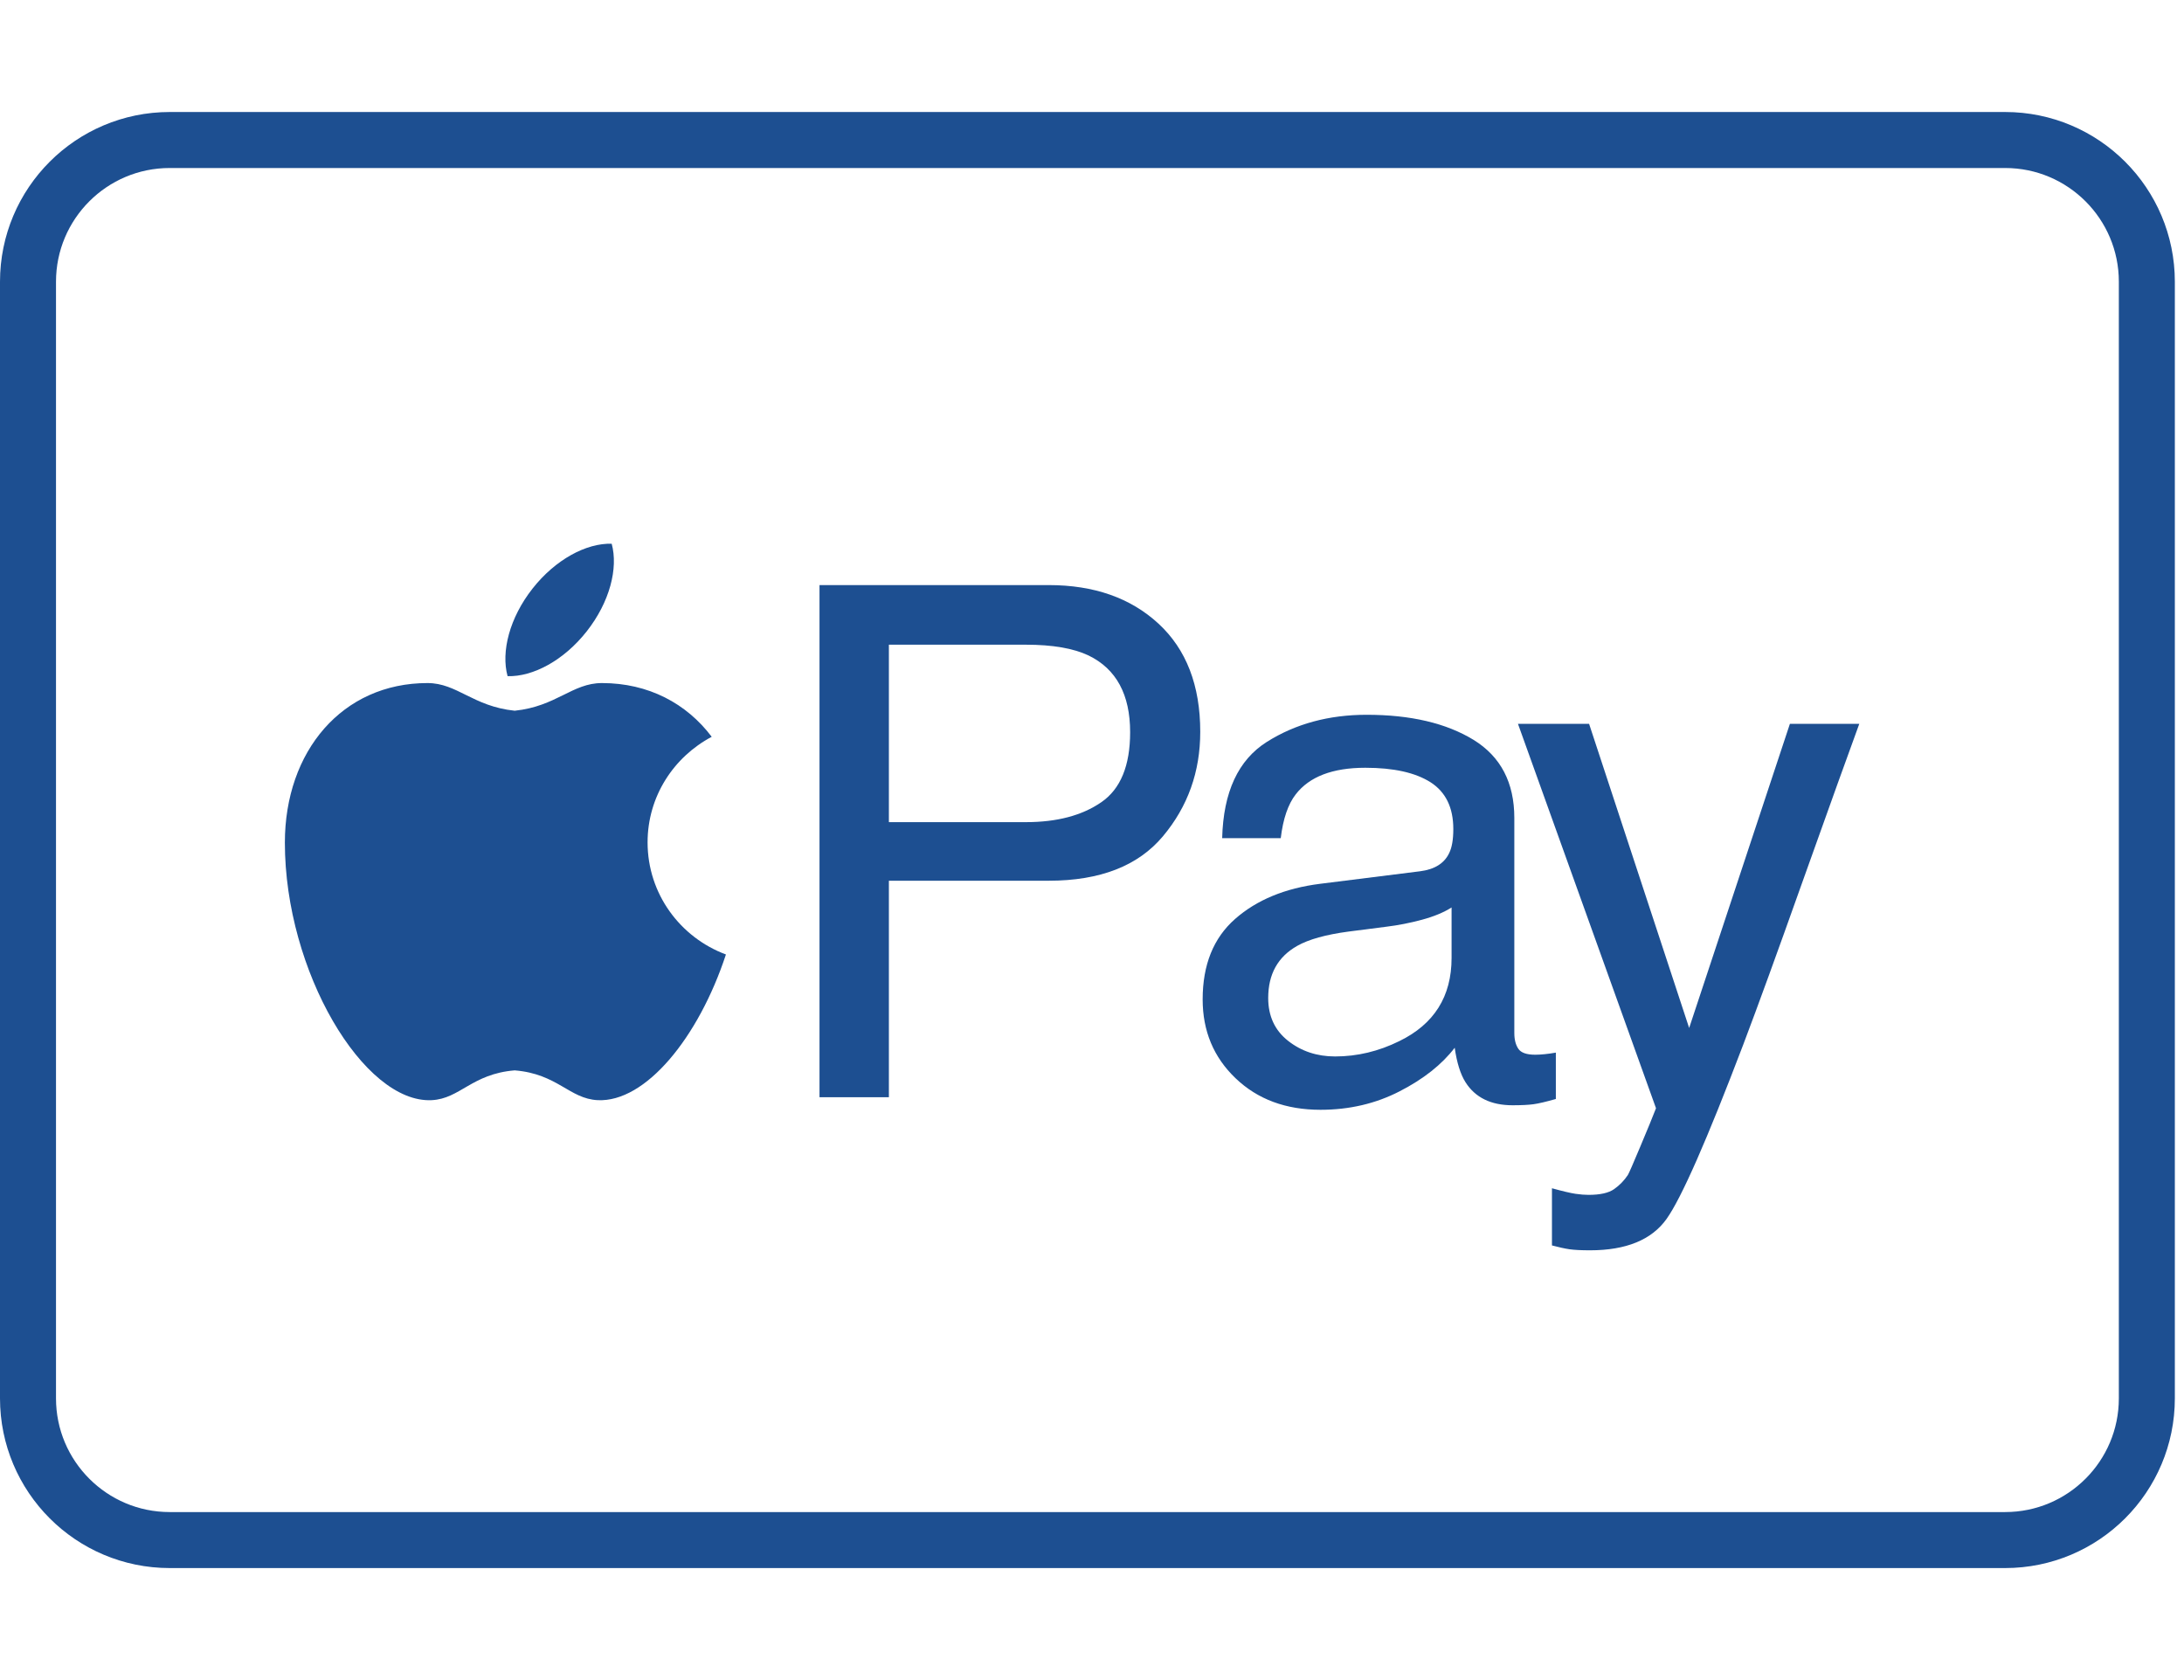 <?xml version="1.0" encoding="UTF-8"?>
<svg width="78px" height="60px" viewBox="0 0 78 60" version="1.1" xmlns="http://www.w3.org/2000/svg" xmlns:xlink="http://www.w3.org/1999/xlink">
    <title>icon apple pay 60</title>
    <g id="Extra-Icons" stroke="none" stroke-width="1" fill="none" fill-rule="evenodd">
        <g id="icon-apple-pay-60" transform="translate(1, 0)">
            <rect id="Rectangle" x="34" y="0" width="8" height="60"></rect>
            <g id="Group-7" transform="translate(0, 5)">
                <path d="M22.128,25.083 C22.128,23.442 23.062,22.033 24.418,21.313 C23.521,20.123 22.159,19.394 20.498,19.394 C19.436,19.394 18.877,20.226 17.382,20.382 C15.887,20.226 15.328,19.394 14.267,19.394 C11.226,19.394 9.174,21.826 9.174,25.094 C9.174,29.689 11.993,34.41 14.418,34.29 C15.431,34.24 15.851,33.35 17.382,33.226 C18.914,33.35 19.333,34.24 20.346,34.29 C22.052,34.374 23.947,32.063 24.926,29.087 C23.296,28.481 22.128,26.924 22.128,25.083" id="Fill-1" fill="#1D4F91"></path>
                <path d="M20.846,14.418 C19.94,14.392 18.838,14.979 18.018,16.021 C17.199,17.063 16.889,18.273 17.128,19.148 C18.035,19.173 19.137,18.587 19.956,17.545 C20.776,16.502 21.086,15.293 20.846,14.418" id="Fill-3" fill="#1D4F91"></path>
                <path d="M37.879,18.41 C37.335,18.152 36.589,18.024 35.641,18.024 L30.746,18.024 L30.746,24.361 L35.641,24.361 C36.746,24.361 37.642,24.125 38.33,23.651 C39.019,23.179 39.362,22.345 39.362,21.149 C39.362,19.805 38.868,18.891 37.879,18.41 L37.879,18.41 Z M28.268,15.895 L36.453,15.895 C38.071,15.895 39.377,16.353 40.372,17.27 C41.367,18.188 41.866,19.476 41.866,21.136 C41.866,22.565 41.421,23.807 40.533,24.866 C39.646,25.924 38.287,26.453 36.457,26.453 L30.746,26.453 L30.746,34.185 L28.268,34.185 L28.268,15.895 Z" id="Fill-5" fill="#1D4F91"></path>
                <path d="M45.002,32.17 C45.475,32.543 46.036,32.729 46.682,32.729 C47.471,32.729 48.235,32.547 48.974,32.182 C50.219,31.577 50.842,30.587 50.842,29.211 L50.842,27.408 C50.568,27.583 50.217,27.729 49.786,27.846 C49.355,27.962 48.932,28.045 48.518,28.095 L47.163,28.269 C46.352,28.377 45.742,28.547 45.332,28.778 C44.639,29.168 44.293,29.789 44.293,30.642 C44.293,31.288 44.529,31.797 45.002,32.17 L45.002,32.17 Z M49.721,26.115 C50.236,26.049 50.581,25.833 50.755,25.469 C50.855,25.269 50.904,24.982 50.904,24.607 C50.904,23.84 50.632,23.284 50.091,22.937 C49.548,22.592 48.772,22.419 47.761,22.419 C46.592,22.419 45.763,22.737 45.275,23.37 C45.002,23.721 44.824,24.242 44.741,24.934 L42.649,24.934 C42.69,23.286 43.223,22.139 44.246,21.494 C45.271,20.849 46.459,20.527 47.81,20.527 C49.377,20.527 50.65,20.825 51.628,21.423 C52.598,22.021 53.083,22.951 53.083,24.212 L53.083,31.895 C53.083,32.127 53.131,32.314 53.227,32.456 C53.322,32.597 53.523,32.667 53.831,32.667 C53.93,32.667 54.042,32.661 54.166,32.648 C54.291,32.636 54.423,32.617 54.566,32.592 L54.566,34.248 C54.217,34.347 53.951,34.41 53.768,34.435 C53.585,34.46 53.336,34.472 53.021,34.472 C52.248,34.472 51.689,34.198 51.34,33.651 C51.157,33.36 51.029,32.949 50.954,32.418 C50.497,33.016 49.842,33.535 48.986,33.974 C48.132,34.414 47.189,34.634 46.161,34.634 C44.923,34.634 43.912,34.259 43.128,33.508 C42.343,32.758 41.952,31.819 41.952,30.692 C41.952,29.457 42.337,28.499 43.11,27.819 C43.882,27.139 44.894,26.721 46.147,26.563 L49.721,26.115 Z" id="Fill-7" fill="#1D4F91"></path>
                <path d="M62.925,20.85 L65.403,20.85 C65.088,21.705 64.386,23.657 63.298,26.705 C62.484,28.997 61.804,30.866 61.257,32.311 C59.963,35.712 59.051,37.786 58.52,38.532 C57.988,39.278 57.077,39.652 55.783,39.652 C55.468,39.652 55.225,39.639 55.055,39.615 C54.885,39.59 54.676,39.544 54.427,39.478 L54.427,37.436 C54.816,37.543 55.098,37.61 55.273,37.635 C55.446,37.66 55.599,37.672 55.732,37.672 C56.147,37.672 56.451,37.604 56.645,37.468 C56.84,37.331 57.004,37.163 57.137,36.964 C57.178,36.898 57.327,36.557 57.583,35.945 C57.841,35.332 58.028,34.876 58.143,34.578 L53.213,20.85 L55.753,20.85 L59.327,31.712 L62.925,20.85 Z" id="Fill-9" fill="#1D4F91"></path>
                <path d="M70.611,50 L5.062,50 C2.267,50 0,47.733 0,44.938 L0,5.062 C0,2.267 2.267,0 5.062,0 L70.611,0 C73.407,0 75.673,2.267 75.673,5.062 L75.673,44.938 C75.673,47.733 73.407,50 70.611,50 Z" id="Stroke-11" stroke="#1D4F91" stroke-width="2" stroke-linecap="round" stroke-linejoin="round"></path>
            </g>
        </g>
    </g>
</svg>